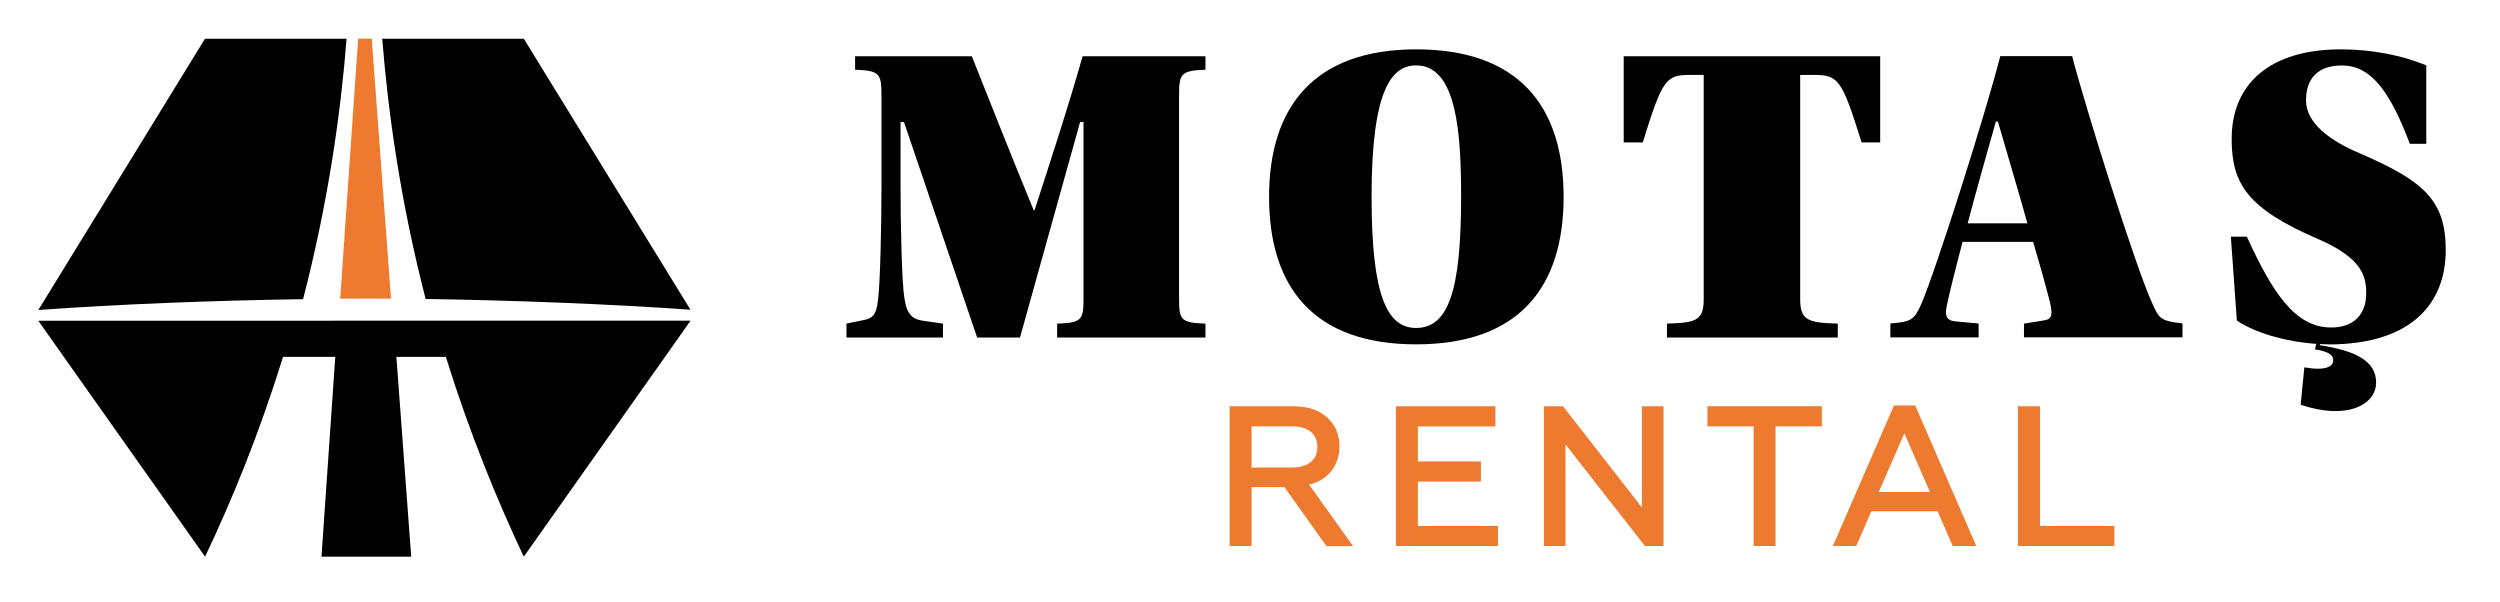 <?xml version="1.0" encoding="UTF-8"?>
<svg id="Layer_1" data-name="Layer 1" xmlns="http://www.w3.org/2000/svg" viewBox="0 0 270 65">
  <defs>
    <style>
      .cls-1 {
        fill: #ed7a2f;
      }
    </style>
  </defs>
  <g>
    <path class="cls-1" d="m39.89,32.25c-1.06,0-2.11,0-3.15.01l1.94-28.09h1.47l2.08,28.09c-.77-.01-1.55-.01-2.34-.01Z"/>
    <path d="m37.43,4.18c-.63,8.03-1.97,17.6-4.7,28.13-9.5.14-19.99.54-28.59,1.17L22.14,4.18h15.29Z"/>
    <path d="m74.57,33.45c-8.6-.61-19.11-1.02-28.6-1.16-2.72-10.53-4.05-20.1-4.69-28.11h15.29l18,29.27Z"/>
    <path d="m74.57,34.64l-1.06,1.51-16.94,23.97c-2.85-6.03-5.83-13.26-8.42-21.58h-5.34l1.6,21.58h-9.69l1.49-21.58h-5.64c-2.58,8.32-5.55,15.55-8.42,21.58L5.2,36.15l-1.06-1.51h.01c23.47-.01,46.94-.01,70.4-.01h.01Z"/>
  </g>
  <g>
    <g>
      <path class="cls-1" d="m135.17,58.97h-2.37v-15.09h6.88c1.55,0,2.77.4,3.64,1.19.89.81,1.34,1.84,1.34,3.11,0,1.05-.29,1.94-.87,2.68-.58.74-1.38,1.23-2.4,1.48l4.74,6.64h-2.87l-4.55-6.38h-3.54v6.38Zm0-12.92v4.44h4.36c.86,0,1.53-.19,2.02-.58.48-.39.72-.94.72-1.66s-.24-1.23-.72-1.62c-.48-.39-1.15-.58-2.02-.58h-4.36Z"/>
      <path class="cls-1" d="m161.78,58.97h-11.02v-15.09h10.74v2.18h-8.37v3.77h6.81v2.18h-6.81v4.79h8.65v2.18Z"/>
      <path class="cls-1" d="m169.07,58.97h-2.33v-15.09h2.07l8.52,10.93v-10.93h2.33v15.09h-2.01l-8.58-10.98v10.98Z"/>
      <path class="cls-1" d="m184.4,46.05v-2.18h12.36v2.18h-5v12.92h-2.37v-12.92h-4.98Z"/>
      <path class="cls-1" d="m200.47,58.97h-2.52l6.6-15.18h2.29l6.6,15.18h-2.54l-1.64-3.75h-7.16l-1.62,3.75Zm5.2-12.18l-2.76,6.34h5.52l-2.76-6.34Z"/>
      <path class="cls-1" d="m228.35,58.97h-10.41v-15.09h2.39v12.92h8.02v2.18Z"/>
    </g>
    <g>
      <path d="m104.96,6.08c2.01,5.09,4.53,11.4,6.68,16.63h.09c1.78-5.51,3.5-10.7,5.19-16.63h13.27v1.45c-2.62.09-2.85.42-2.85,2.71v22.05c0,2.29.23,2.57,2.85,2.66v1.5h-16.02v-1.5c2.62-.09,2.85-.37,2.85-2.66V13.18h-.37l-6.49,23.27h-4.63l-7.9-23.27h-.37v7.1c0,4.02.14,10.37.42,11.96.28,1.87.98,2.29,2.2,2.43l1.96.28v1.5h-10.42v-1.5l1.59-.33c1.12-.19,1.64-.42,1.82-2.29.23-1.68.37-8.04.37-12.05v-10.04c0-2.29-.23-2.62-2.85-2.71v-1.45h12.61Z"/>
      <path d="m168.87,21.26c0,9.81-4.86,15.93-15.93,15.93s-15.88-6.17-15.88-15.93,4.91-15.93,15.88-15.93,15.93,6.03,15.93,15.93Zm-15.93,14.16c3.5,0,4.86-4.06,4.86-14.16,0-6.73-.42-14.2-4.86-14.2-2.62,0-4.81,2.57-4.81,14.2,0,10.7,1.68,14.16,4.81,14.16Z"/>
      <path d="m184.01,8.09h-1.4c-2.66,0-3.04.33-5.19,7.29h-2.06V6.08h27.7v9.3h-2.01c-2.15-6.91-2.52-7.29-5.23-7.29h-1.4v24.2c0,2.29.79,2.57,4.06,2.66v1.5h-18.45v-1.5c3.22-.09,3.97-.37,3.97-2.66V8.09Z"/>
      <path d="m218.59,36.45v-1.5l2.06-.33c1.03-.14,1.03-.61.75-1.96-.42-1.68-1.26-4.67-1.82-6.54h-7.62c-.7,2.62-1.35,5.23-1.68,6.77-.28,1.21-.09,1.73.93,1.82l2.48.23v1.5h-9.53v-1.5c2.29-.19,2.57-.42,3.32-2.06,1.63-3.78,6.96-20.6,8.55-26.82h7.76c1.45,5.61,6.82,22.66,8.6,26.58.79,1.78.89,2.01,3.32,2.29v1.5h-17.1Zm.37-12.33c-.79-2.85-2.2-7.57-3.18-10.98h-.23c-.79,2.8-2.24,7.9-3.04,10.98h6.45Z"/>
      <path d="m251.43,37.2c9.39,0,12.71-4.77,12.71-10.18s-2.38-7.48-9.3-10.47c-3.22-1.35-5.79-3.27-5.79-5.7,0-2.99,1.96-3.78,3.88-3.78,3.04,0,5.14,2.62,7.33,8.46h1.78V7.06c-2.57-1.07-5.84-1.73-9.25-1.73-7.48,0-11.77,3.6-11.77,9.67,0,4.81,1.64,7.52,9.39,10.84,4.72,2.06,5.14,4.02,5.14,5.84,0,2.38-1.45,3.69-3.78,3.69-3.92,0-6.35-3.78-9.11-9.81h-1.73l.65,9.06c2.29,1.53,5.8,2.33,8.58,2.52l-.15.59c1.06.18,1.98.44,1.98,1.17,0,.62-.7,1.21-3.12.77l-.4,4.04c5.06,1.72,8.15-.04,8.15-2.39s-2.24-3.45-6.09-4.04l.04-.12c.3.02.6.02.88.02Z"/>
    </g>
  </g>
</svg>